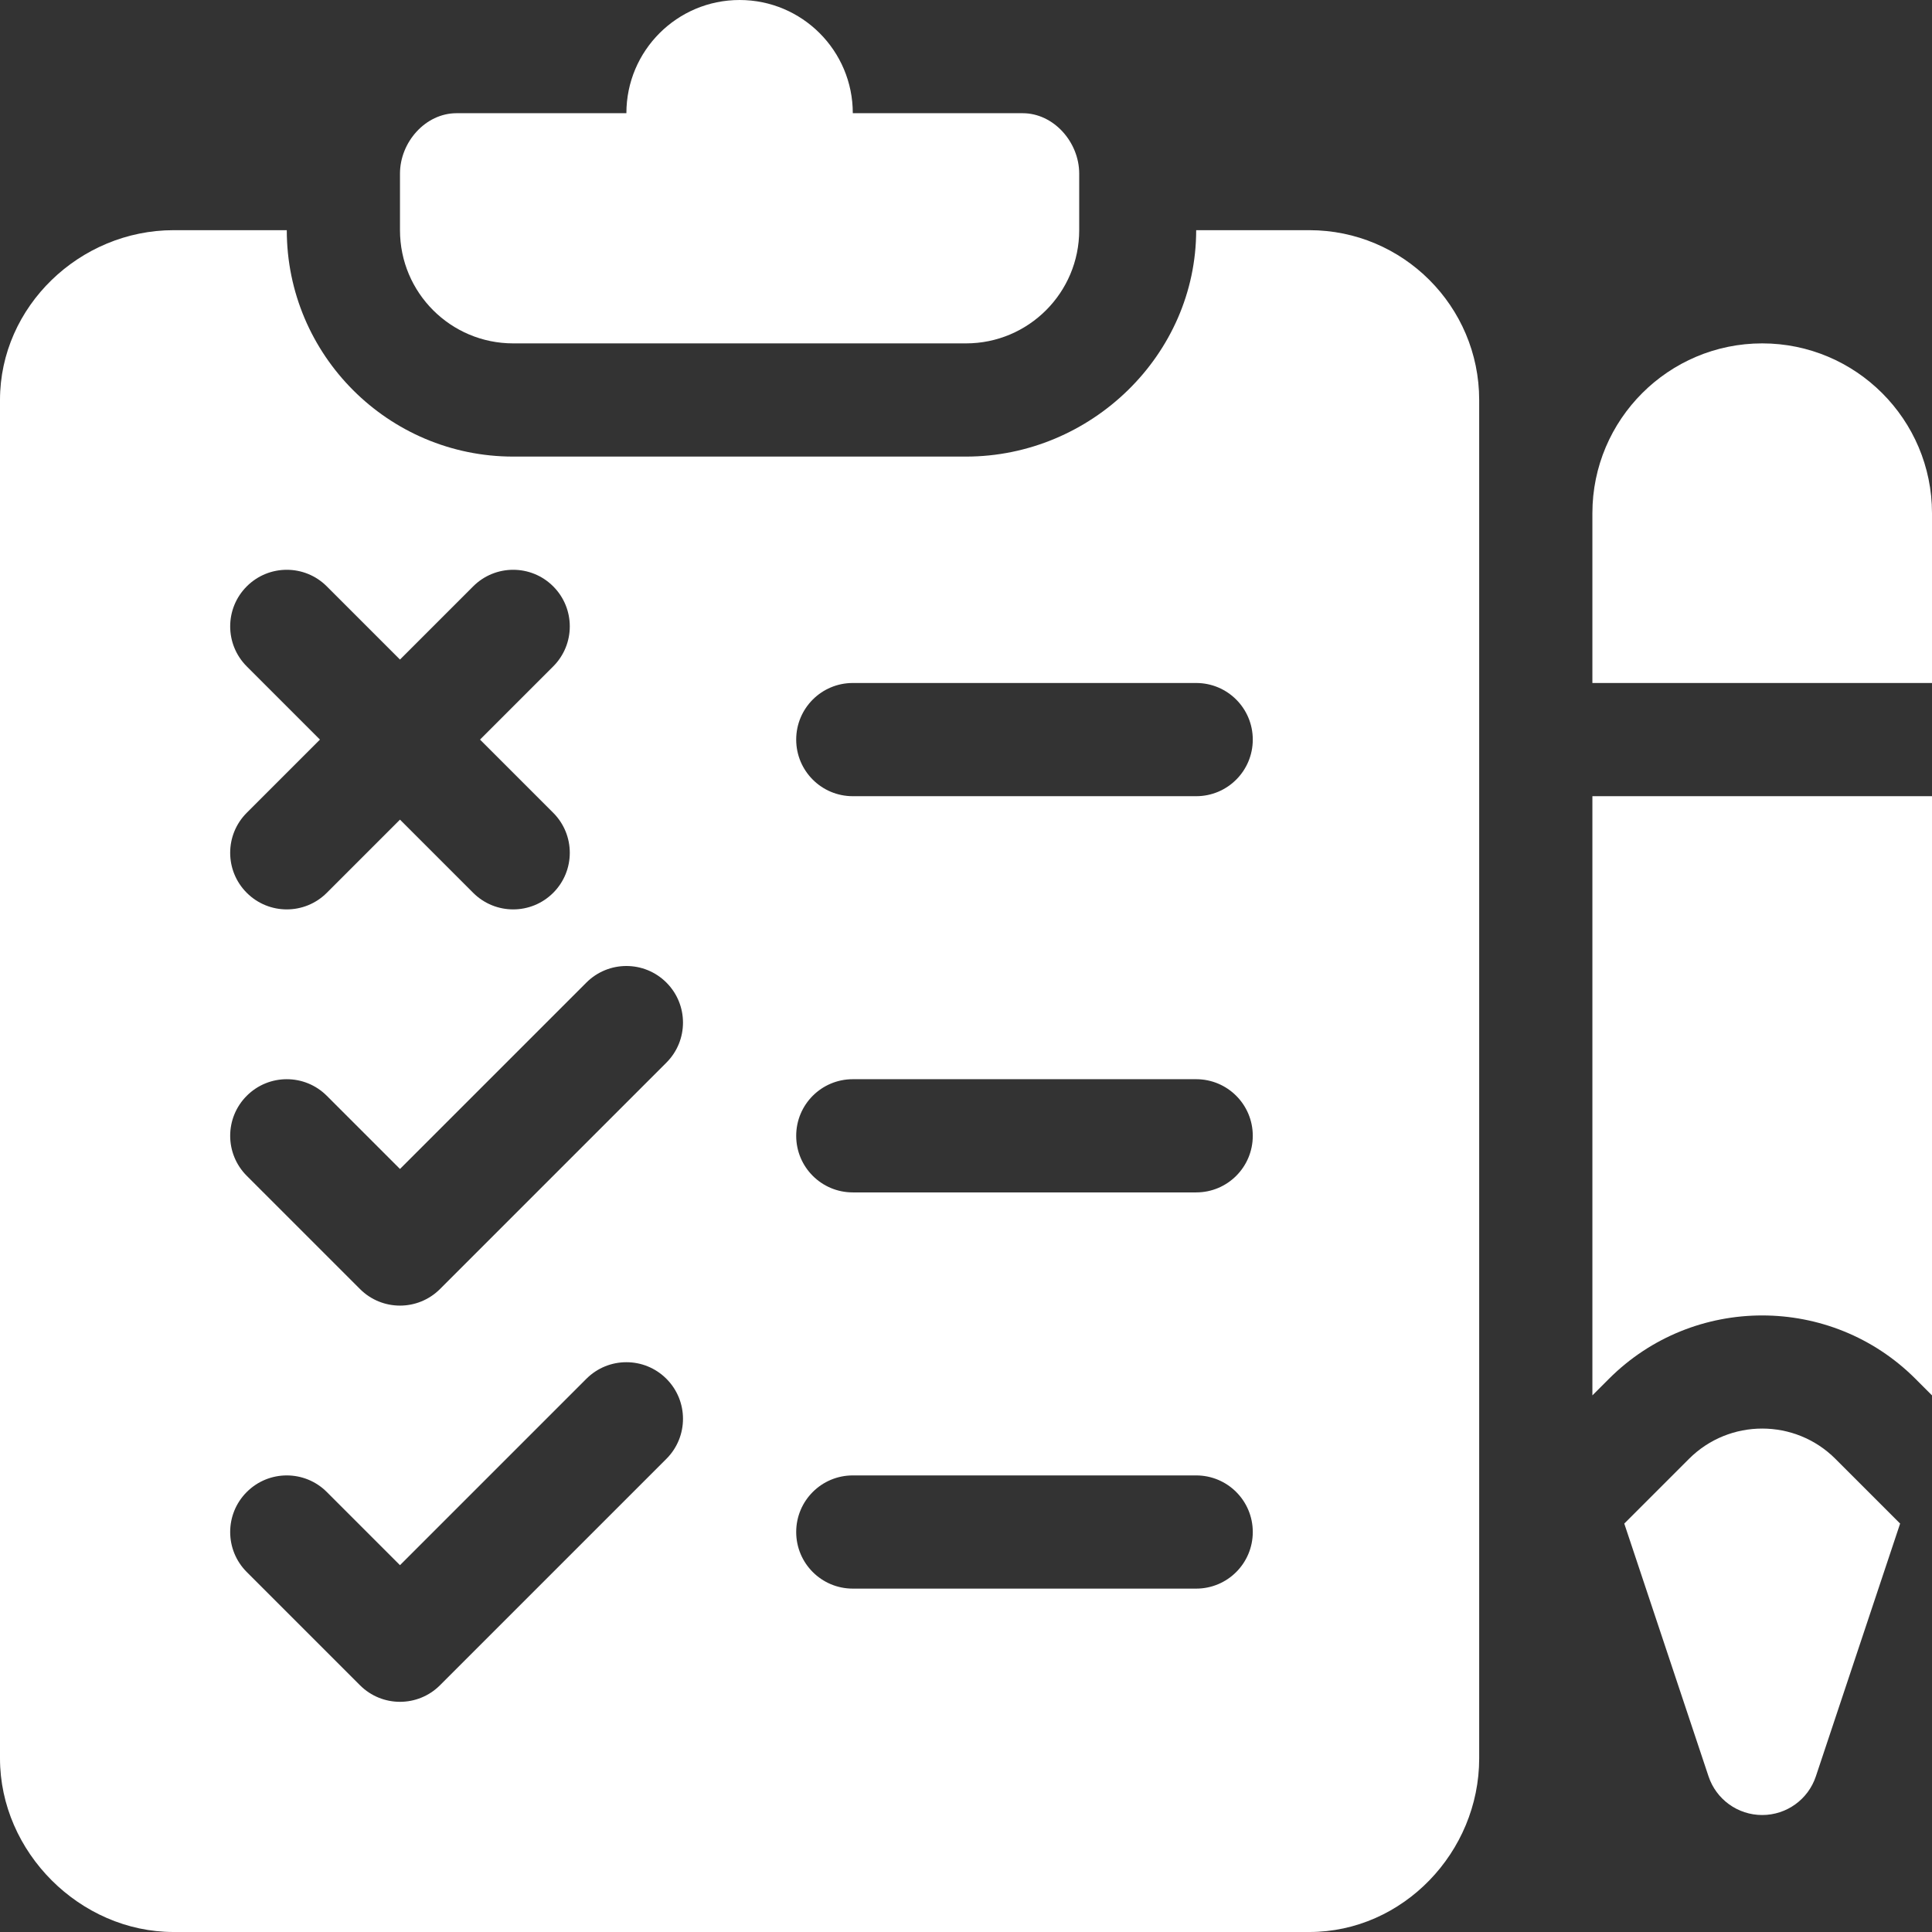 <?xml version="1.0" encoding="UTF-8"?> <svg xmlns="http://www.w3.org/2000/svg" width="512" height="512" viewBox="0 0 512 512" fill="none"><rect x="0" y="0" width="512" height="512" fill="#333333" stroke="none"/> <g clip-path="url(#clip0)"> <path d="M271 30C268.612 30 237.783 30 226 30C226 13.431 212.569 0 196 0C179.431 0 166 13.431 166 30C155.116 30 148.984 30 121 30C112.716 30 106 37.716 106 46V61C106 77.569 119.431 91 136 91H256C272.569 91 286 77.569 286 61V46C286 37.716 279.284 30 271 30Z" fill="white"></path> <path d="M347 61H317C317 94.091 289.091 121 256 121H136C102.909 121 76 94.091 76 61H46C21.186 61 0 81.186 0 106V466C0 490.814 21.186 512 46 512H347C371.814 512 392 490.814 392 466V106C392 81.186 371.814 61 347 61ZM65.395 176.605C59.536 170.746 59.536 161.253 65.395 155.394C71.254 149.535 80.747 149.535 86.606 155.394L106 174.789L125.395 155.394C131.254 149.535 140.747 149.535 146.606 155.394C152.465 161.253 152.465 170.746 146.606 176.605L127.211 196L146.606 215.395C152.465 221.254 152.465 230.747 146.606 236.606C140.747 242.465 131.254 242.465 125.395 236.606L106 217.211L86.605 236.606C80.746 242.465 71.253 242.465 65.394 236.606C59.535 230.747 59.535 221.254 65.394 215.395L84.789 196L65.395 176.605ZM176.606 386.605L116.606 446.605C113.676 449.535 109.838 451 106.001 451C102.164 451 98.325 449.535 95.396 446.605L65.396 416.605C59.535 410.746 59.535 401.254 65.395 395.395C71.254 389.536 80.747 389.536 86.606 395.395L106 414.789L155.395 365.394C161.254 359.535 170.747 359.535 176.606 365.394C182.465 371.253 182.465 380.746 176.606 386.605ZM176.606 281.605L116.606 341.605C113.676 344.535 109.838 346 106.001 346C102.164 346 98.325 344.535 95.396 341.605L65.396 311.605C59.535 305.746 59.535 296.254 65.395 290.395C71.254 284.536 80.747 284.536 86.606 290.395L106 309.789L155.395 260.394C161.254 254.535 170.747 254.535 176.606 260.394C182.465 266.253 182.465 275.746 176.606 281.605ZM317 421H226C217.709 421 211 414.291 211 406C211 397.709 217.709 391 226 391H317C325.291 391 332 397.709 332 406C332 414.291 325.291 421 317 421ZM317 316H226C217.709 316 211 309.291 211 301C211 292.709 217.709 286 226 286H317C325.291 286 332 292.709 332 301C332 309.291 325.291 316 317 316ZM317 211H226C217.709 211 211 204.291 211 196C211 187.709 217.709 181 226 181H317C325.291 181 332 187.709 332 196C332 204.291 325.291 211 317 211Z" fill="white"></path> <path d="M467 91C442.186 91 422 111.186 422 136V181H512V136C512 111.186 491.814 91 467 91Z" fill="white"></path> <path d="M422.001 211V369.788L426.395 365.394C448.778 343.011 485.223 343.011 507.606 365.394L512.001 369.789V211H422.001Z" fill="white"></path> <path d="M486.395 386.605C475.702 375.912 458.299 375.912 447.606 386.605L430.449 403.762L452.777 470.746C454.813 476.869 460.54 481 467 481C473.46 481 479.188 476.869 481.224 470.746L503.552 403.762L486.395 386.605Z" fill="white"></path> </g> <defs> <clipPath id="clip0"> <rect width="512" height="512" fill="white"></rect> </clipPath> </defs> </svg> 